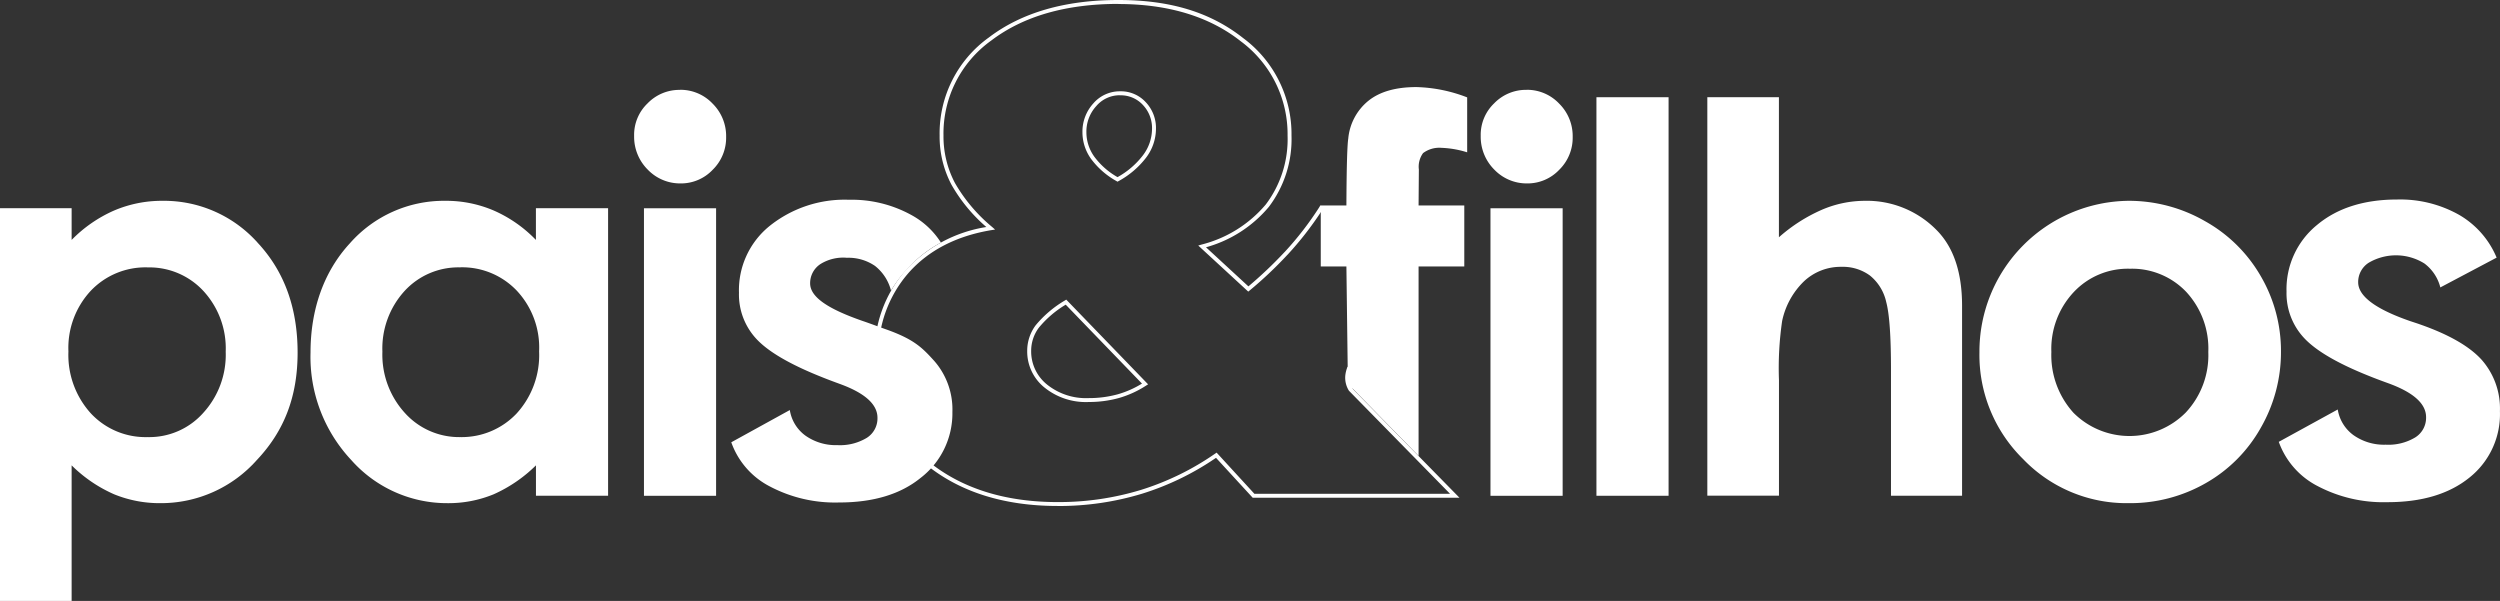<svg id="logo_P_F_branco-contorno" data-name="logo_P&amp;F_branco-contorno" xmlns="http://www.w3.org/2000/svg" width="390" height="93.747" viewBox="0 0 390 93.747">
  <rect x="0" y="0" width="390" height="93.747" fill="#333333" stroke="none"/>
  <path id="Caminho_25" data-name="Caminho 25" d="M249.93,78.941c-8.369,0-15.291-2.188-20.572-6.5a20.8,20.8,0,0,1-7.987-16.807,19.648,19.648,0,0,1,4.838-13.454,21.652,21.652,0,0,1,12.6-6.755,25.038,25.038,0,0,1-5.43-6.582,16.1,16.1,0,0,1-1.861-7.685,18.423,18.423,0,0,1,7.71-15.321C244.315,1.97,251.107.01,259.4.01s14.471,2,19.463,5.935a18.634,18.634,0,0,1,7.55,15.217,17.466,17.466,0,0,1-3.538,11.124,19.587,19.587,0,0,1-9.8,6.3l6.613,6.1a64.912,64.912,0,0,0,5.621-5.331l.086-.086a49.645,49.645,0,0,0,5.319-6.884l.216-.357L305.971,49l-.179.2a40.046,40.046,0,0,1-5.578,5.343c-.968.764-1.991,1.5-3.045,2.188-.505.333-1.023.659-1.553.974a2.04,2.04,0,0,0-.185.869,9.925,9.925,0,0,0,.561,2.132l16.628,16.955H280.363l-5.726-6.231a42.81,42.81,0,0,1-11.543,5.6,44.565,44.565,0,0,1-13.164,1.917ZM259.4.62c-8.16,0-14.822,1.917-19.808,5.7a17.841,17.841,0,0,0-7.47,14.835,15.58,15.58,0,0,0,1.787,7.4,25.245,25.245,0,0,0,5.769,6.835l.493.431-.641.1c-5.424.912-9.756,3.156-12.862,6.668a19.071,19.071,0,0,0-4.684,13.047,20.228,20.228,0,0,0,7.759,16.332c5.165,4.222,11.956,6.366,20.184,6.366a43.925,43.925,0,0,0,12.979-1.892,42.281,42.281,0,0,0,11.6-5.67l.222-.154,5.9,6.428h30.52l-15.7-16.006-.074-.074a3.814,3.814,0,0,1-.567-2.4,5.035,5.035,0,0,1,.308-1.251l.037-.062.068-.037c.542-.327,1.079-.659,1.6-1,1.035-.678,2.046-1.405,3-2.157a39.521,39.521,0,0,0,5.313-5.054L291.019,33.063a51.3,51.3,0,0,1-5.183,6.638l-.086.086a61.922,61.922,0,0,1-5.886,5.553l-.2.16-7.8-7.186.524-.154A19.263,19.263,0,0,0,282.4,31.91,16.871,16.871,0,0,0,285.8,21.168a18.042,18.042,0,0,0-7.316-14.73c-4.881-3.852-11.3-5.8-19.081-5.8Zm-4.659,62.105a10.265,10.265,0,0,1-6.866-2.262,7.213,7.213,0,0,1-2.693-5.719,6.647,6.647,0,0,1,1.313-3.981,17.318,17.318,0,0,1,4.561-3.877l.216-.136,12.77,13.214-.314.2a15.757,15.757,0,0,1-4.24,1.935,17.4,17.4,0,0,1-4.746.622ZM251.187,47.54A16.2,16.2,0,0,0,247,51.127a6.023,6.023,0,0,0-1.2,3.618A6.623,6.623,0,0,0,248.278,60a9.69,9.69,0,0,0,6.471,2.114,16.9,16.9,0,0,0,4.579-.6,15.018,15.018,0,0,0,3.759-1.664L251.193,47.54Zm8.08-19.186-.154-.092a12.524,12.524,0,0,1-3.969-3.464A7.139,7.139,0,0,1,253.8,20.65a6.512,6.512,0,0,1,1.7-4.511,5.442,5.442,0,0,1,4.166-1.886,5.267,5.267,0,0,1,3.994,1.683,5.842,5.842,0,0,1,1.609,4.185,7.516,7.516,0,0,1-1.516,4.45,13.6,13.6,0,0,1-4.333,3.7l-.154.086Zm.4-13.485a4.792,4.792,0,0,0-3.71,1.689,5.9,5.9,0,0,0-1.541,4.092,6.545,6.545,0,0,0,1.233,3.8,11.61,11.61,0,0,0,3.624,3.192,12.749,12.749,0,0,0,3.981-3.427,6.894,6.894,0,0,0,1.4-4.086,5.241,5.241,0,0,0-1.436-3.759,4.679,4.679,0,0,0-3.55-1.491Z" transform="translate(-84.938 -0.01)" fill="#fff"/>
  <path id="Caminho_26" data-name="Caminho 26" d="M11.174,51.992v4.949a21.183,21.183,0,0,1,6.594-4.573,18.985,18.985,0,0,1,7.587-1.528,19.591,19.591,0,0,1,14.927,6.638q6.138,6.638,6.145,17.029c0,6.927-2.114,12.265-6.348,16.757a20.008,20.008,0,0,1-15.05,6.742,18.769,18.769,0,0,1-7.217-1.381,21.88,21.88,0,0,1-6.638-4.518V113.26H0V51.992Zm11.833,9.232a11.758,11.758,0,0,0-8.826,3.63,13.073,13.073,0,0,0-3.507,9.485,13.569,13.569,0,0,0,3.507,9.67A11.657,11.657,0,0,0,23.007,87.7a11.262,11.262,0,0,0,8.678-3.753,13.42,13.42,0,0,0,3.525-9.565,13.21,13.21,0,0,0-3.464-9.46,11.479,11.479,0,0,0-8.739-3.692" transform="translate(0 -19.513)" fill="#fff"/>
  <path id="Caminho_27" data-name="Caminho 27" d="M113.767,51.992H125.02V96.847H113.767V92.108a22.227,22.227,0,0,1-6.607,4.518,18.546,18.546,0,0,1-7.186,1.381,19.969,19.969,0,0,1-15.032-6.742A23.516,23.516,0,0,1,78.6,74.506c0-6.675,2.046-12.6,6.132-17.029A19.552,19.552,0,0,1,99.641,50.84a18.843,18.843,0,0,1,7.574,1.528,20.646,20.646,0,0,1,6.545,4.573V51.992Zm-11.833,9.232a11.38,11.38,0,0,0-8.671,3.692,13.306,13.306,0,0,0-3.451,9.46,13.489,13.489,0,0,0,3.513,9.565A11.381,11.381,0,0,0,101.97,87.7,11.779,11.779,0,0,0,110.765,84a13.483,13.483,0,0,0,3.494-9.67,12.972,12.972,0,0,0-3.494-9.485,11.757,11.757,0,0,0-8.832-3.63" transform="translate(-30.158 -19.513)" fill="#fff"/>
  <path id="Caminho_28" data-name="Caminho 28" d="M167.669,22.74a6.885,6.885,0,0,1,5.078,2.145,7.126,7.126,0,0,1,2.12,5.2,6.993,6.993,0,0,1-2.1,5.134,6.8,6.8,0,0,1-5.017,2.126,6.99,6.99,0,0,1-5.122-2.163,7.23,7.23,0,0,1-2.114-5.257,6.788,6.788,0,0,1,2.1-5.072,6.892,6.892,0,0,1,5.06-2.1m-5.627,18.471H173.3V86.072H162.048V41.211Z" transform="translate(-61.59 -8.731)" fill="#fff"/>
  <path id="Caminho_29" data-name="Caminho 29" d="M576.8,88.314l9.2-5.048a6.147,6.147,0,0,0,2.478,4.018,8.224,8.224,0,0,0,5,1.473,8.11,8.11,0,0,0,4.622-1.14,3.6,3.6,0,0,0,1.682-3.149q0-3.171-5.966-5.319c-1.233-.444-2.213-.82-2.94-1.116q-7.266-2.9-10.064-5.855a10.2,10.2,0,0,1-2.8-7.285,12.917,12.917,0,0,1,4.752-10.409q4.752-3.975,12.523-3.975a18.721,18.721,0,0,1,9.6,2.367,13.869,13.869,0,0,1,5.9,6.7l-8.782,4.647a6.717,6.717,0,0,0-2.478-3.729,8.379,8.379,0,0,0-8.7-.117,3.573,3.573,0,0,0-1.639,3.038q0,3.263,8.154,6.077c.641.21,1.134.37,1.473.493q6.767,2.367,9.627,5.516a11.49,11.49,0,0,1,2.86,8.018,12.635,12.635,0,0,1-4.752,10.366q-4.752,3.846-12.819,3.84a22.021,22.021,0,0,1-10.9-2.527,12.483,12.483,0,0,1-6.034-6.9" transform="translate(-221.313 -19.386)" fill="#fff"/>
  <path id="Caminho_30" data-name="Caminho 30" d="M381.949,22.74a6.885,6.885,0,0,1,5.078,2.145,7.126,7.126,0,0,1,2.12,5.2,6.993,6.993,0,0,1-2.1,5.134,6.8,6.8,0,0,1-5.017,2.126,6.991,6.991,0,0,1-5.121-2.163A7.231,7.231,0,0,1,374.8,29.92a6.788,6.788,0,0,1,2.1-5.072,6.888,6.888,0,0,1,5.054-2.1m-5.627,18.471h11.254V86.072H376.322V41.211Z" transform="translate(-143.808 -8.731)" fill="#fff"/>
  <rect id="Retângulo_7" data-name="Retângulo 7" width="11.254" height="62.173" transform="translate(249.044 15.167)" fill="#fff"/>
  <path id="Caminho_31" data-name="Caminho 31" d="M432.15,24.62h11.174V46.468a25.494,25.494,0,0,1,6.638-4.265,17.1,17.1,0,0,1,6.761-1.424A15.24,15.24,0,0,1,467.976,45.4q3.92,4,3.92,11.747V86.787H460.808V67.121q0-7.793-.746-10.557a7.341,7.341,0,0,0-2.533-4.123,7.131,7.131,0,0,0-4.431-1.362,8.356,8.356,0,0,0-5.873,2.268,12.051,12.051,0,0,0-3.4,6.188,50.973,50.973,0,0,0-.493,9.232V86.781H432.156V24.62Z" transform="translate(-165.813 -9.453)" fill="#fff"/>
  <path id="Caminho_32" data-name="Caminho 32" d="M524.287,50.84a23.816,23.816,0,0,1,11.938,3.174,22.918,22.918,0,0,1,8.721,8.616,23.151,23.151,0,0,1,3.131,11.753,23.648,23.648,0,0,1-3.156,11.876,22.685,22.685,0,0,1-8.6,8.634,23.712,23.712,0,0,1-11.993,3.112,22.355,22.355,0,0,1-16.468-6.866,22.774,22.774,0,0,1-6.823-16.677A23.514,23.514,0,0,1,524.293,50.84m.185,10.594a11.573,11.573,0,0,0-8.733,3.649,12.949,12.949,0,0,0-3.488,9.337A13.393,13.393,0,0,0,515.7,83.9a12.35,12.35,0,0,0,17.528-.037,13.087,13.087,0,0,0,3.513-9.442,13.008,13.008,0,0,0-3.451-9.38,11.665,11.665,0,0,0-8.813-3.605" transform="translate(-192.245 -19.513)" fill="#fff"/>
  <path id="Caminho_33" data-name="Caminho 33" d="M350.266,32.355a4.21,4.21,0,0,1,2.884-.826,15.073,15.073,0,0,1,4,.7V23.659a23.4,23.4,0,0,0-7.913-1.609q-4.863,0-7.525,2.163a8.588,8.588,0,0,0-3.112,5.873q-.25,1.609-.29,10.428h-4v9.522h4l.234,18.3L349.57,79.595V50.037H356.7V40.515H349.57l.043-5.608a3.593,3.593,0,0,1,.659-2.558Z" transform="translate(-128.271 -8.466)" fill="#fff"/>
  <path id="Caminho_34" data-name="Caminho 34" d="M217.8,57.242a12.581,12.581,0,0,0-4.628-4.3,19.29,19.29,0,0,0-9.732-2.367,18.713,18.713,0,0,0-12.425,4.142A12.883,12.883,0,0,0,186.3,65.088a10.165,10.165,0,0,0,2.773,7.254q2.773,2.94,9.99,5.83,1.082.444,2.921,1.116,5.917,2.136,5.923,5.294a3.592,3.592,0,0,1-1.67,3.137,8.063,8.063,0,0,1-4.585,1.134,8.212,8.212,0,0,1-4.961-1.467,6.1,6.1,0,0,1-2.459-4.006L185.1,88.409a12.4,12.4,0,0,0,5.984,6.872A21.8,21.8,0,0,0,201.907,97.8q8.006,0,12.721-3.827A12.7,12.7,0,0,0,219.595,83.7a11.492,11.492,0,0,0-2.835-7.987c-1.892-2.089-3.174-3.4-7.648-4.967-.333-.117-2.81-1.029-3.451-1.239-5.393-1.867-8.259-3.723-8.259-5.886a3.554,3.554,0,0,1,1.627-3.026,6.713,6.713,0,0,1,4.111-.968,7.3,7.3,0,0,1,4.382,1.27,7.147,7.147,0,0,1,2.5,3.864h0a17.59,17.59,0,0,1,2.373-3.2,19.229,19.229,0,0,1,5.417-4.308Z" transform="translate(-71.021 -19.413)" fill="#fff"/>
</svg>
